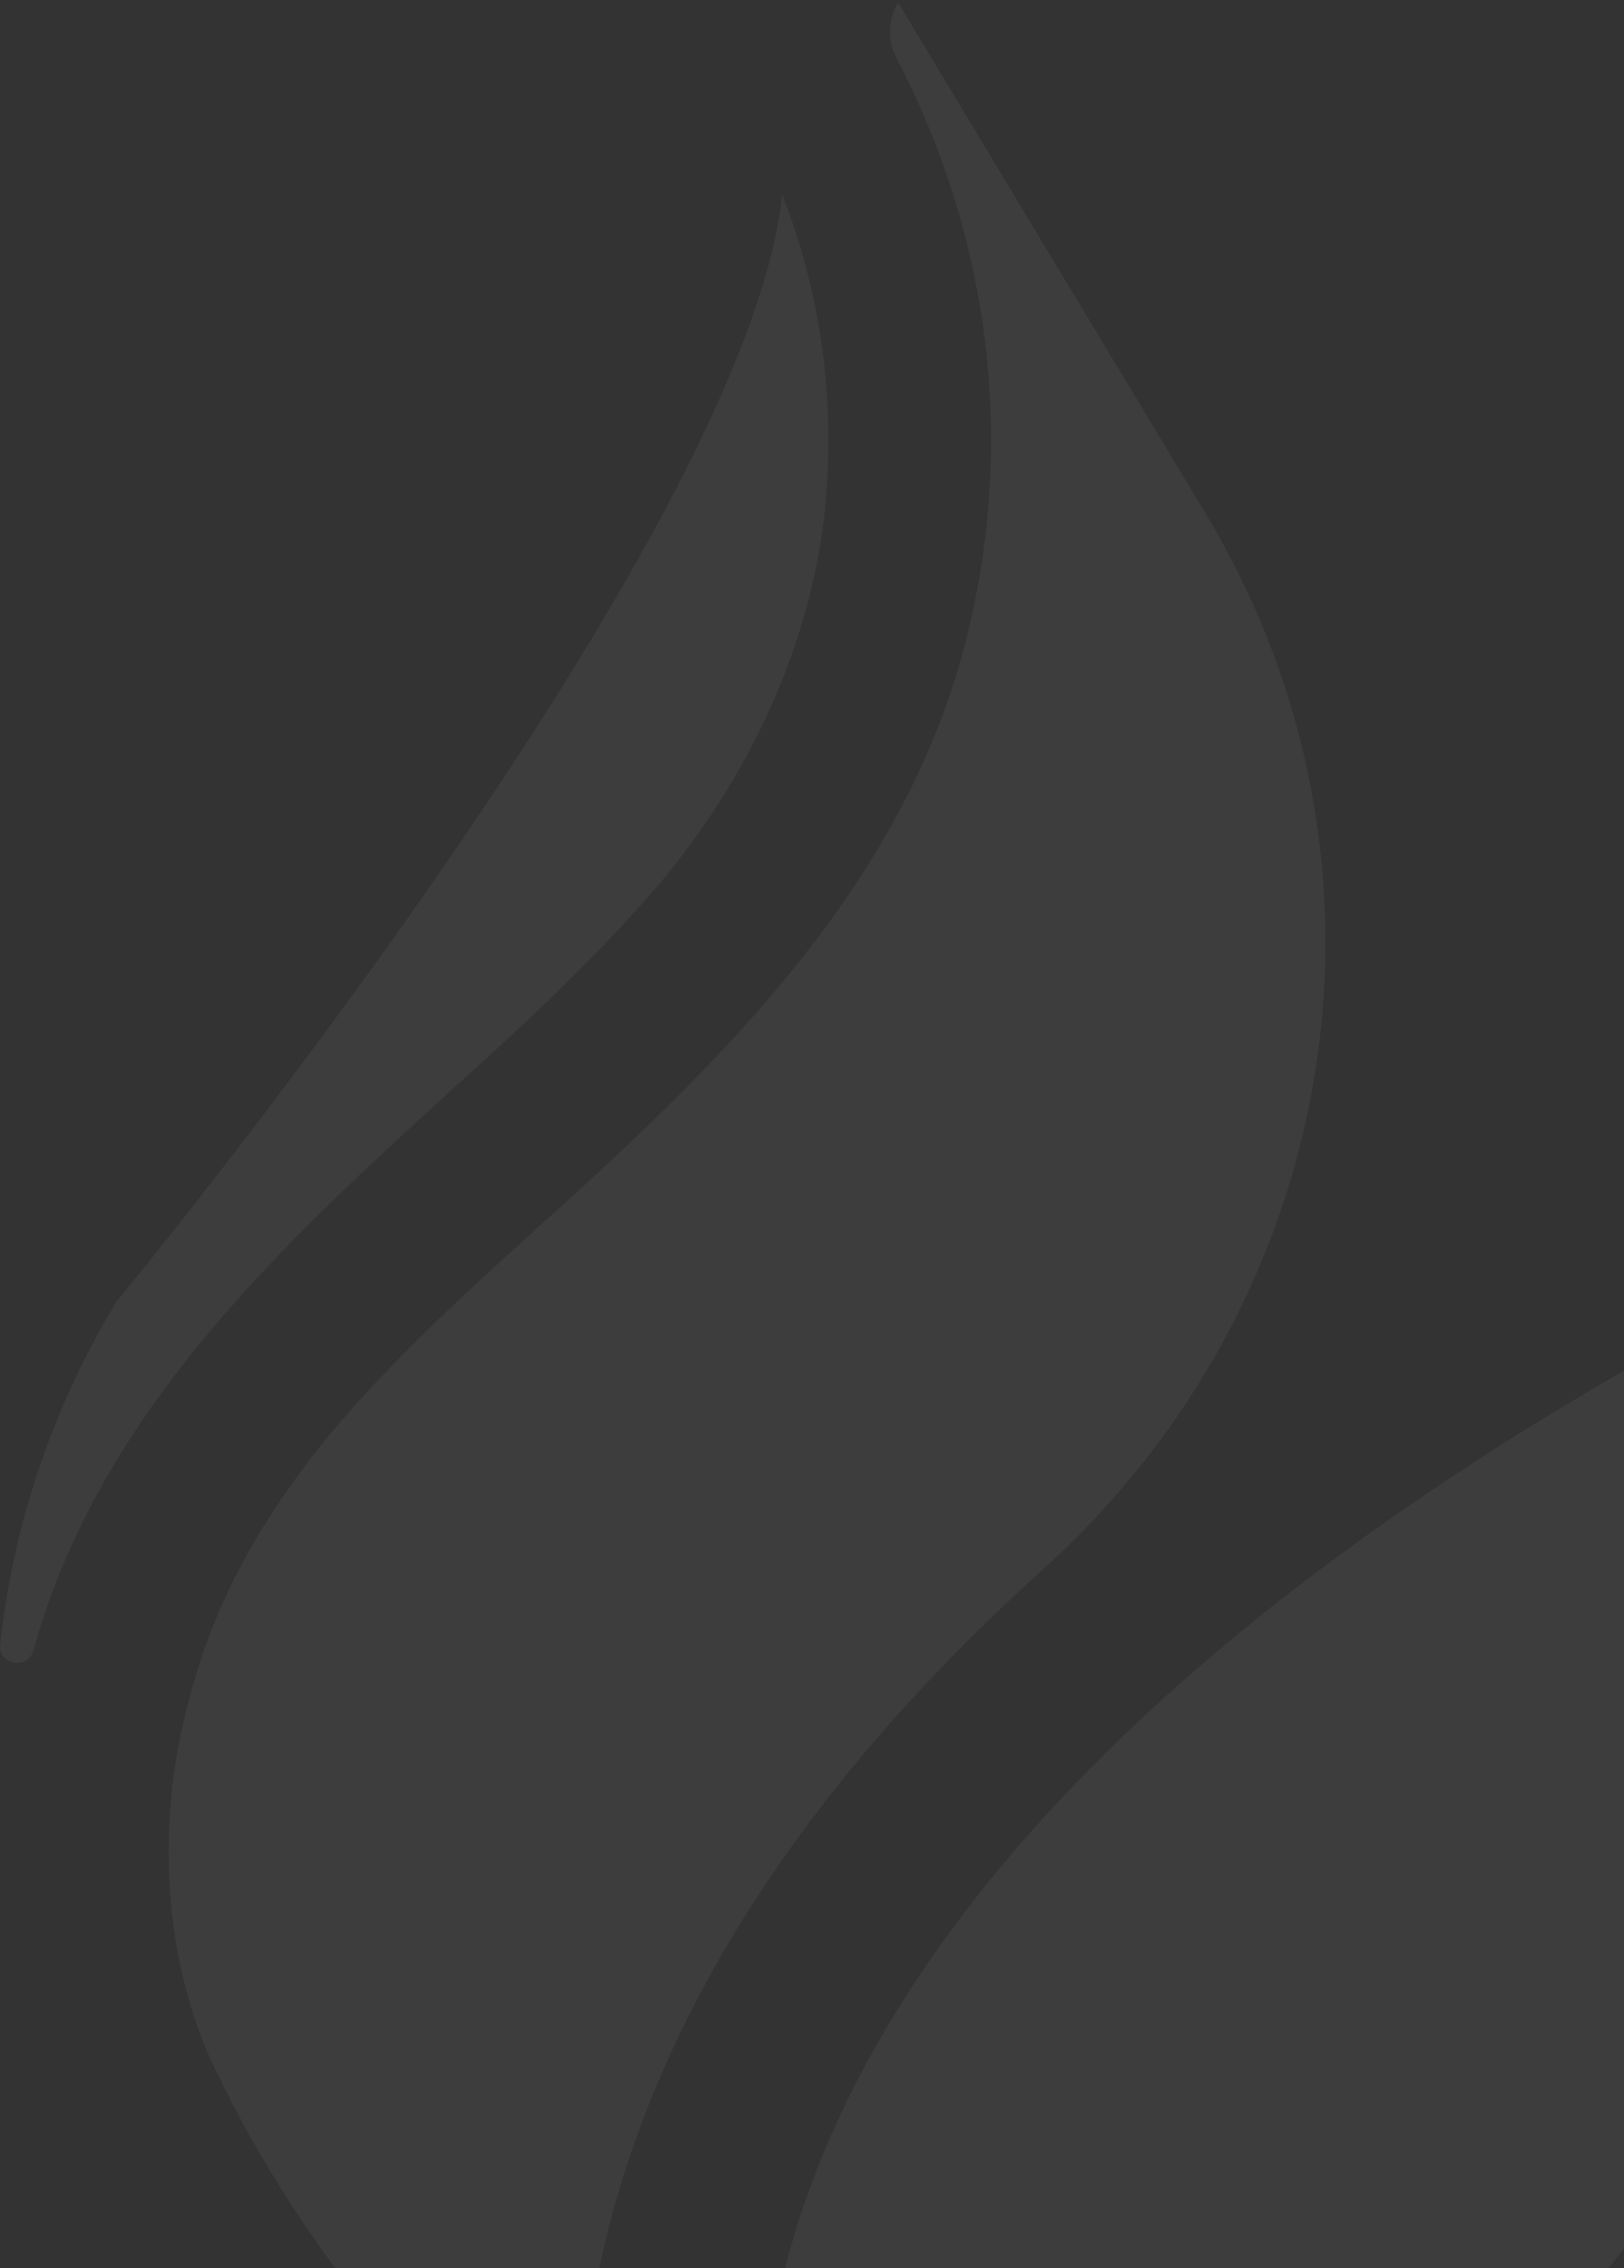 <?xml version="1.0" encoding="UTF-8"?> <svg xmlns="http://www.w3.org/2000/svg" width="570" height="796" viewBox="0 0 570 796" fill="none"><rect x="0" y="0" width="570" height="796" fill="#333333" stroke="none"/><path d="M595.299 466.862C431.431 556.362 325.043 658.56 284.945 766.038C276.102 789.716 270.533 813.784 268.238 838.208C264.997 872.641 293.214 902.669 329.228 903.057H330.342C337.059 902.992 343.708 902.669 350.357 902.215C353.699 901.956 357.007 901.664 360.348 901.34C361.665 901.178 362.947 900.984 364.297 900.919C364.095 900.952 363.892 900.952 363.69 900.984C359.403 901.664 371.081 900.304 364.365 900.919C376.718 898.911 389.004 896.87 401.155 893.955C413.846 890.91 426.368 887.217 438.688 882.974C444.122 881.095 449.455 879.055 454.821 876.981C454.821 876.981 454.956 876.949 455.024 876.917C455.834 876.56 459.142 875.265 460.694 874.617C463.428 873.418 466.162 872.22 468.896 870.989L469.233 870.827C493.805 859.684 516.419 844.945 535.895 826.773C556.315 807.694 574.372 785.635 589.359 760.758L594.624 751.98C642.586 665.622 646.063 558.986 595.299 466.895V466.862ZM315.221 0.867C311.609 6.859 311.407 14.18 314.647 20.399C346.543 81.491 356.264 151.361 340.265 219.806C320.486 304.221 260.677 365.669 197.155 423.198C168.06 449.533 138.392 475.835 113.516 506.089C113.516 506.089 113.449 506.154 113.449 506.219C113.381 506.284 113.246 506.446 113.044 506.673C113.078 506.608 113.179 506.543 113.246 506.478C112.369 507.579 110.006 510.56 110.006 510.56C108.757 512.147 107.542 513.766 106.361 515.386C103.357 519.435 100.454 523.549 97.686 527.695C92.624 535.243 87.966 543.017 83.747 551.05C74.532 568.509 67.849 588.074 63.563 608.125C55.361 646.478 58.331 690.045 75.376 725.904C83.173 742.262 92.185 758.166 102.041 773.456C106.867 780.938 111.93 788.259 117.263 795.418C118.275 796.81 119.322 798.203 120.368 799.531C120.368 799.531 121.414 800.892 122.292 802.026C122.326 802.155 122.528 802.382 122.9 802.803C122.967 802.933 123.068 802.997 123.136 803.062L123.372 803.418H123.406C124.317 804.585 125.397 805.913 125.397 805.913L128.637 809.735C138.527 821.202 149.193 832.086 160.635 842.095C164.077 845.14 167.622 848.055 171.199 850.906C172.313 851.845 175.688 854.339 176.093 854.696L176.026 854.663C181.122 858.323 186.287 861.822 191.653 865.191C195.467 867.588 199.349 869.855 203.332 872.058C202.353 829.235 209.576 786.963 225.068 745.501C250.349 677.639 297.906 612.271 365.985 550.856C472.271 454.91 496.134 301.532 423.161 180.255L315.221 0.867ZM289.603 178.117C285.62 218.543 269.149 258.969 244.51 293.272C237.928 302.439 235.228 305.84 228.207 313.906C221.457 321.615 214.538 329.065 207.348 336.354C192.902 351.092 177.68 365.118 162.356 379.014C99.171 436.414 35.244 495.141 11.921 578.519C11.888 578.745 11.786 578.972 11.719 579.264C9.829 586.066 -0.736 584.284 0.041 577.223C4.496 536.02 17.862 495.044 40.847 456.821C40.847 456.821 261.588 190.264 274.549 68.404C287.78 101.963 293.417 139.7 289.603 178.085" fill="white" fill-opacity="0.05"></path></svg> 